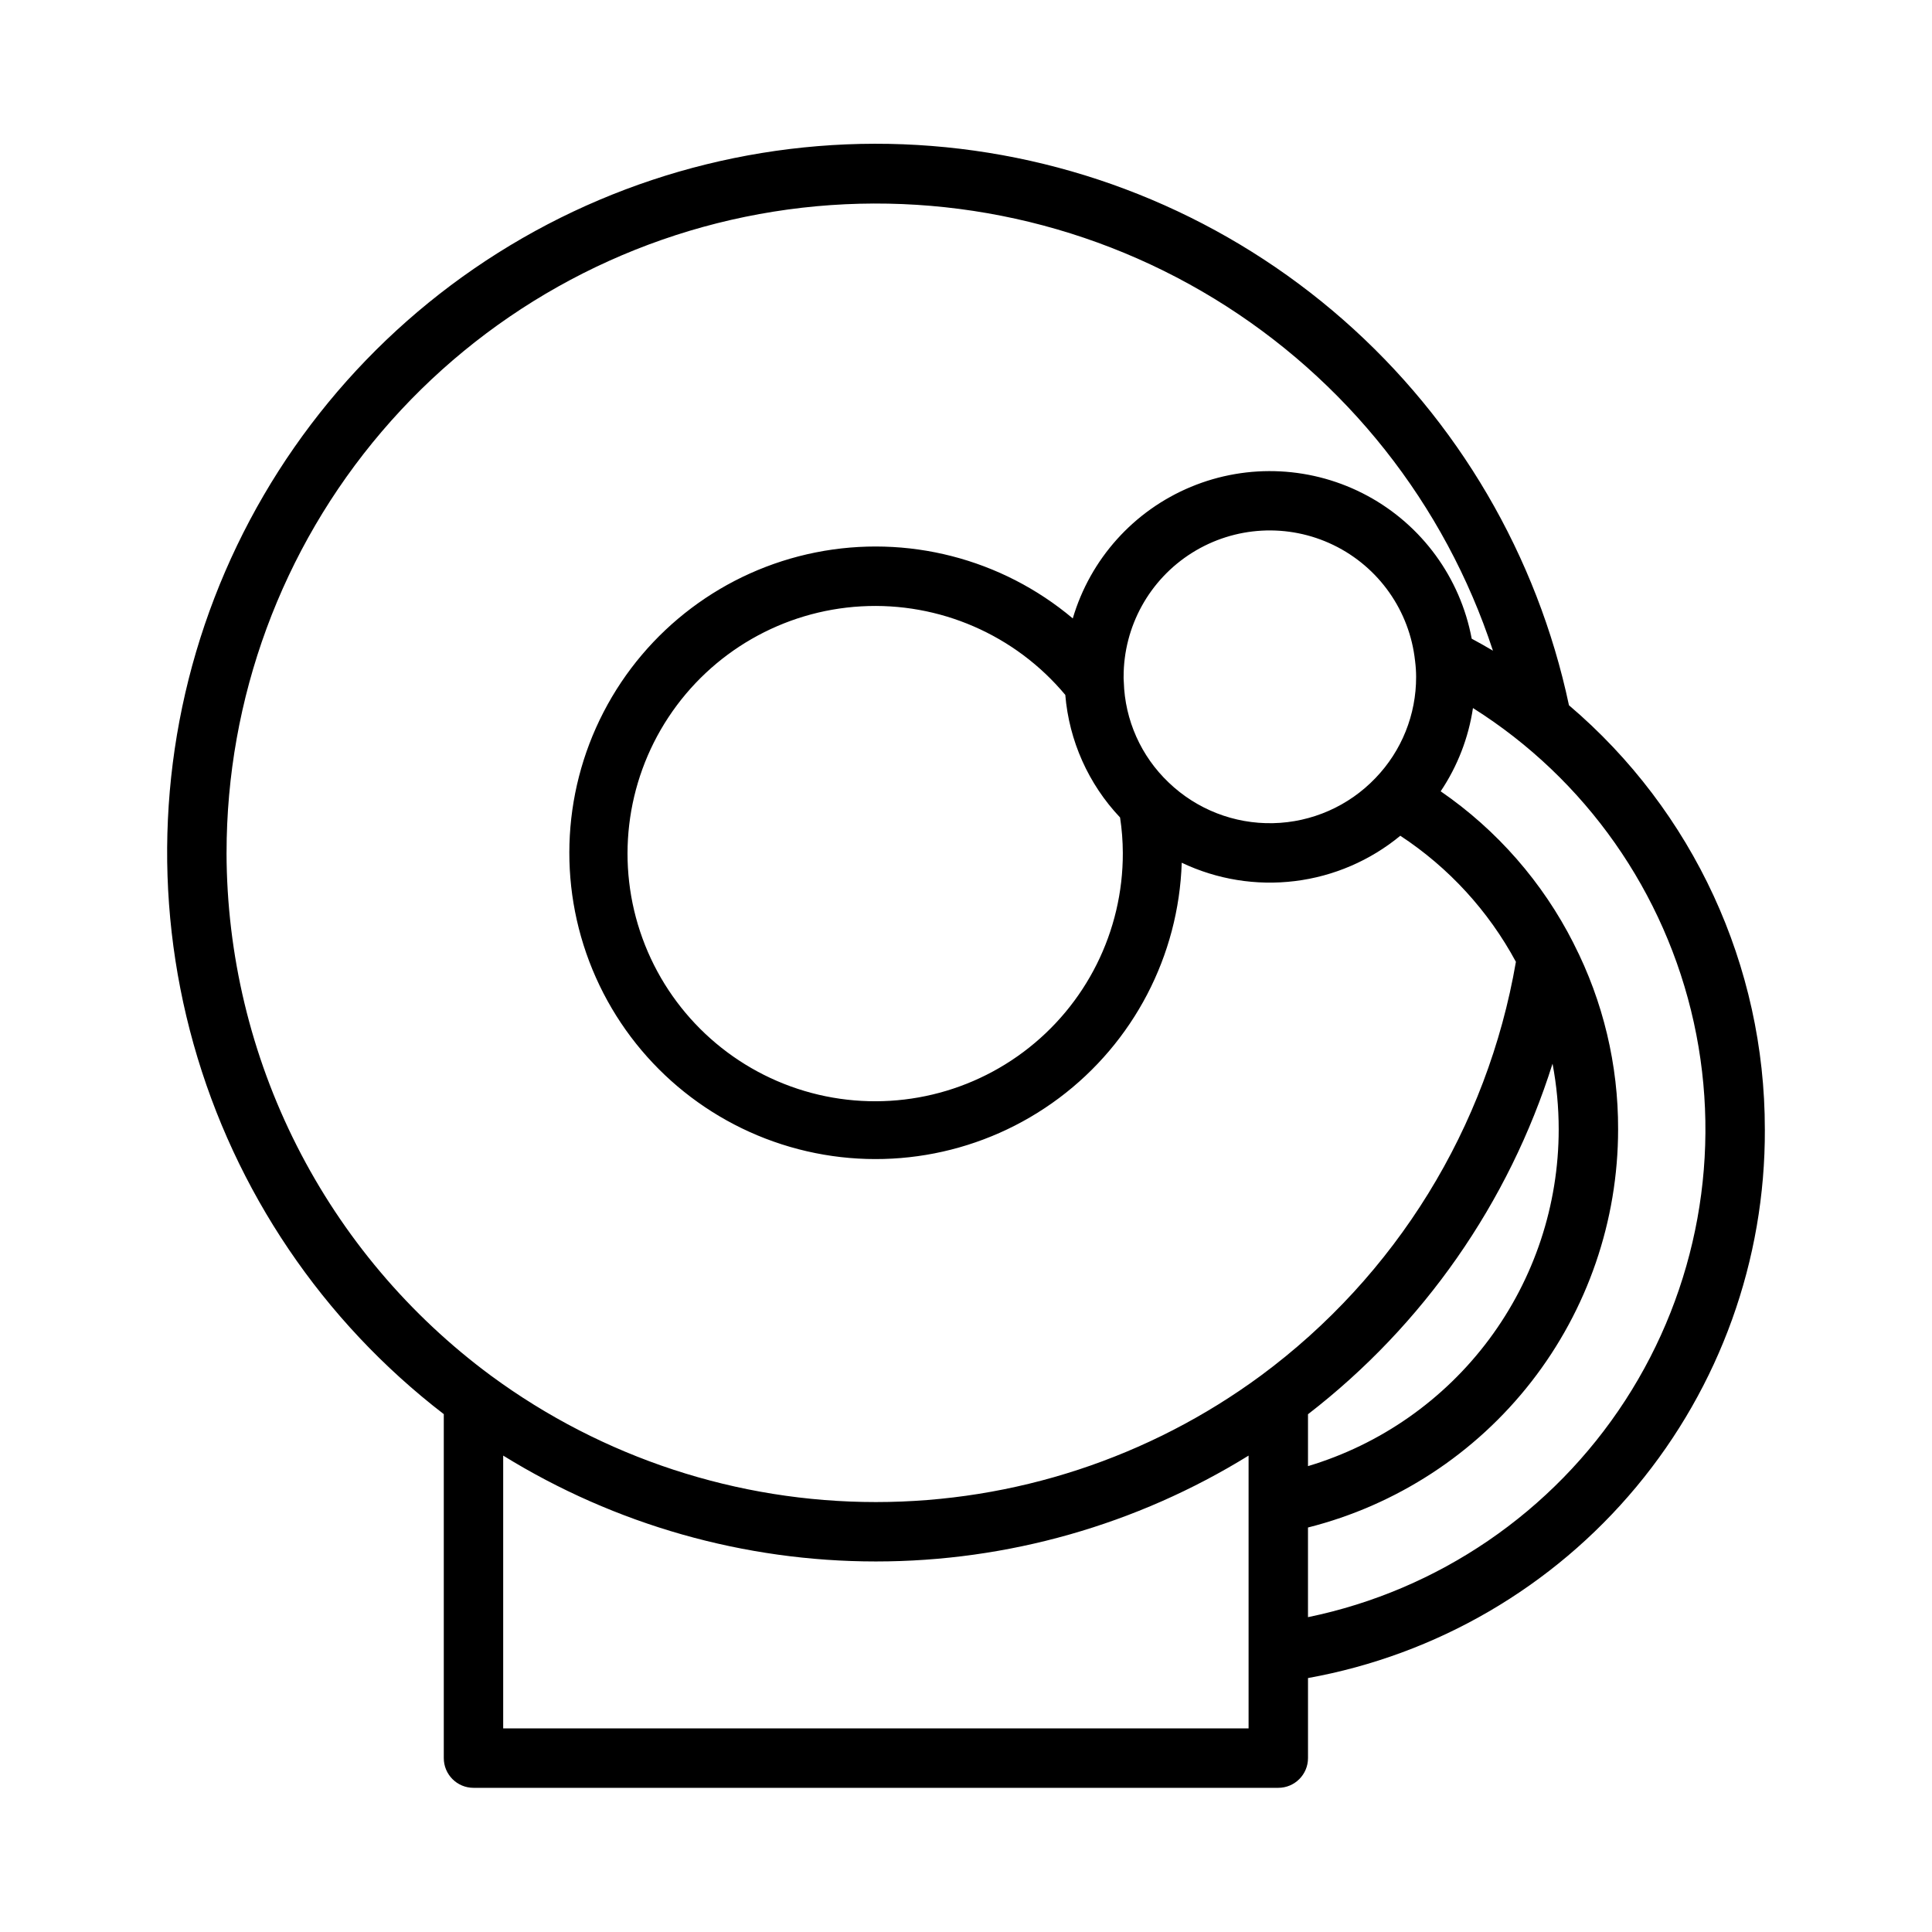 <?xml version="1.0" encoding="UTF-8"?>
<!-- Uploaded to: SVG Repo, www.svgrepo.com, Generator: SVG Repo Mixer Tools -->
<svg fill="#000000" width="800px" height="800px" version="1.1" viewBox="144 144 512 512" xmlns="http://www.w3.org/2000/svg">
 <path d="m611.7 443.29c0.039-43.27-18.941-84.367-51.91-112.39-8.41-39.609-29.395-75.438-59.824-102.15-30.434-26.707-68.68-42.867-109.04-46.066-40.363-3.195-80.68 6.734-114.94 28.32-34.258 21.582-60.625 53.66-75.164 91.449-14.543 37.789-16.48 79.266-5.523 118.25 10.953 38.98 34.211 73.375 66.309 98.059v91.156c0 4.348 3.523 7.875 7.871 7.875h213.28c4.348 0 7.875-3.527 7.875-7.875v-21.215c34.055-6.137 64.859-24.074 87.004-50.668 22.141-26.59 34.203-60.137 34.066-94.742zm-407.66-73.262c-0.004-40.938 14.586-80.535 41.152-111.68 26.566-31.145 63.367-51.801 103.79-58.258 40.426-6.453 81.828 1.715 116.77 23.039 34.945 21.324 61.145 54.406 73.891 93.309-1.855-1.105-3.731-2.16-5.625-3.176-3.023-16.137-13.172-30.051-27.613-37.859s-31.637-8.684-46.797-2.379c-15.16 6.305-26.668 19.113-31.312 34.863-18.879-15.883-43.957-22.316-68.152-17.484-24.191 4.832-44.875 20.406-56.203 42.324-11.328 21.918-12.074 47.797-2.027 70.328 10.047 22.535 29.801 39.273 53.676 45.492s49.281 1.238 69.043-13.531c19.766-14.77 31.738-37.723 32.539-62.383 9.336 4.441 19.742 6.129 30.004 4.863 10.258-1.266 19.945-5.434 27.922-12.012 12.824 8.426 23.352 19.906 30.633 33.41-7.562 43.922-31.797 83.223-67.645 109.7-29.551 21.742-65.281 33.469-101.97 33.469-36.691 0-72.418-11.727-101.97-33.469-21.688-16.023-39.324-36.902-51.5-60.961-12.176-24.059-18.551-50.637-18.613-77.602zm237.52 0c0.059 20.762-9.707 40.324-26.336 52.754-16.625 12.43-38.156 16.262-58.051 10.328-19.891-5.934-35.809-20.93-42.91-40.438-7.106-19.504-4.559-41.223 6.863-58.559 11.418-17.336 30.367-28.25 51.098-29.422 20.727-1.172 40.785 7.531 54.09 23.469 1.008 12.16 6.129 23.617 14.516 32.484 0.477 3.106 0.719 6.242 0.73 9.383zm12.16-18.648c-7.336-6.965-11.613-16.551-11.902-26.66-0.004-0.082-0.012-0.164-0.016-0.242l-0.008-0.129-0.008-0.156c-0.027-0.277-0.016-0.543-0.016-0.816-0.023-13.355 6.828-25.777 18.141-32.879 11.309-7.098 25.477-7.871 37.492-2.043 12.012 5.828 20.18 17.43 21.605 30.707l0.02 0.09c0.004 0.023 0 0.043 0 0.062v0.004c0.168 1.344 0.254 2.699 0.258 4.059 0.031 9.996-3.828 19.617-10.77 26.816l-0.004 0.004-0.008 0.004h0.004c-7.106 7.43-16.875 11.73-27.152 11.949-10.277 0.223-20.219-3.652-27.637-10.77zm103.35 91.91c0 20.047-6.465 39.555-18.434 55.633s-28.805 27.867-48.004 33.617v-13.75c30.582-23.621 53.199-56.043 64.805-92.902 1.086 5.738 1.633 11.566 1.633 17.402zm-279.72 158.75v-72.293c29.68 18.34 63.879 28.055 98.77 28.055 34.887 0 69.086-9.711 98.766-28.051v72.289zm213.28-29.477v-23.758c23.484-5.934 44.32-19.535 59.207-38.648 14.887-19.113 22.973-42.645 22.977-66.871 0.055-17.062-3.961-33.895-11.715-49.098l-0.023-0.047-0.078-0.164 0.004-0.004c-8.18-16.156-20.285-30.004-35.207-40.27 4.453-6.633 7.375-14.168 8.555-22.062 29.867 18.824 50.945 48.832 58.527 83.312 7.582 34.48 1.035 70.559-18.18 100.18-19.215 29.617-49.492 50.305-84.07 57.434z"/>
</svg>